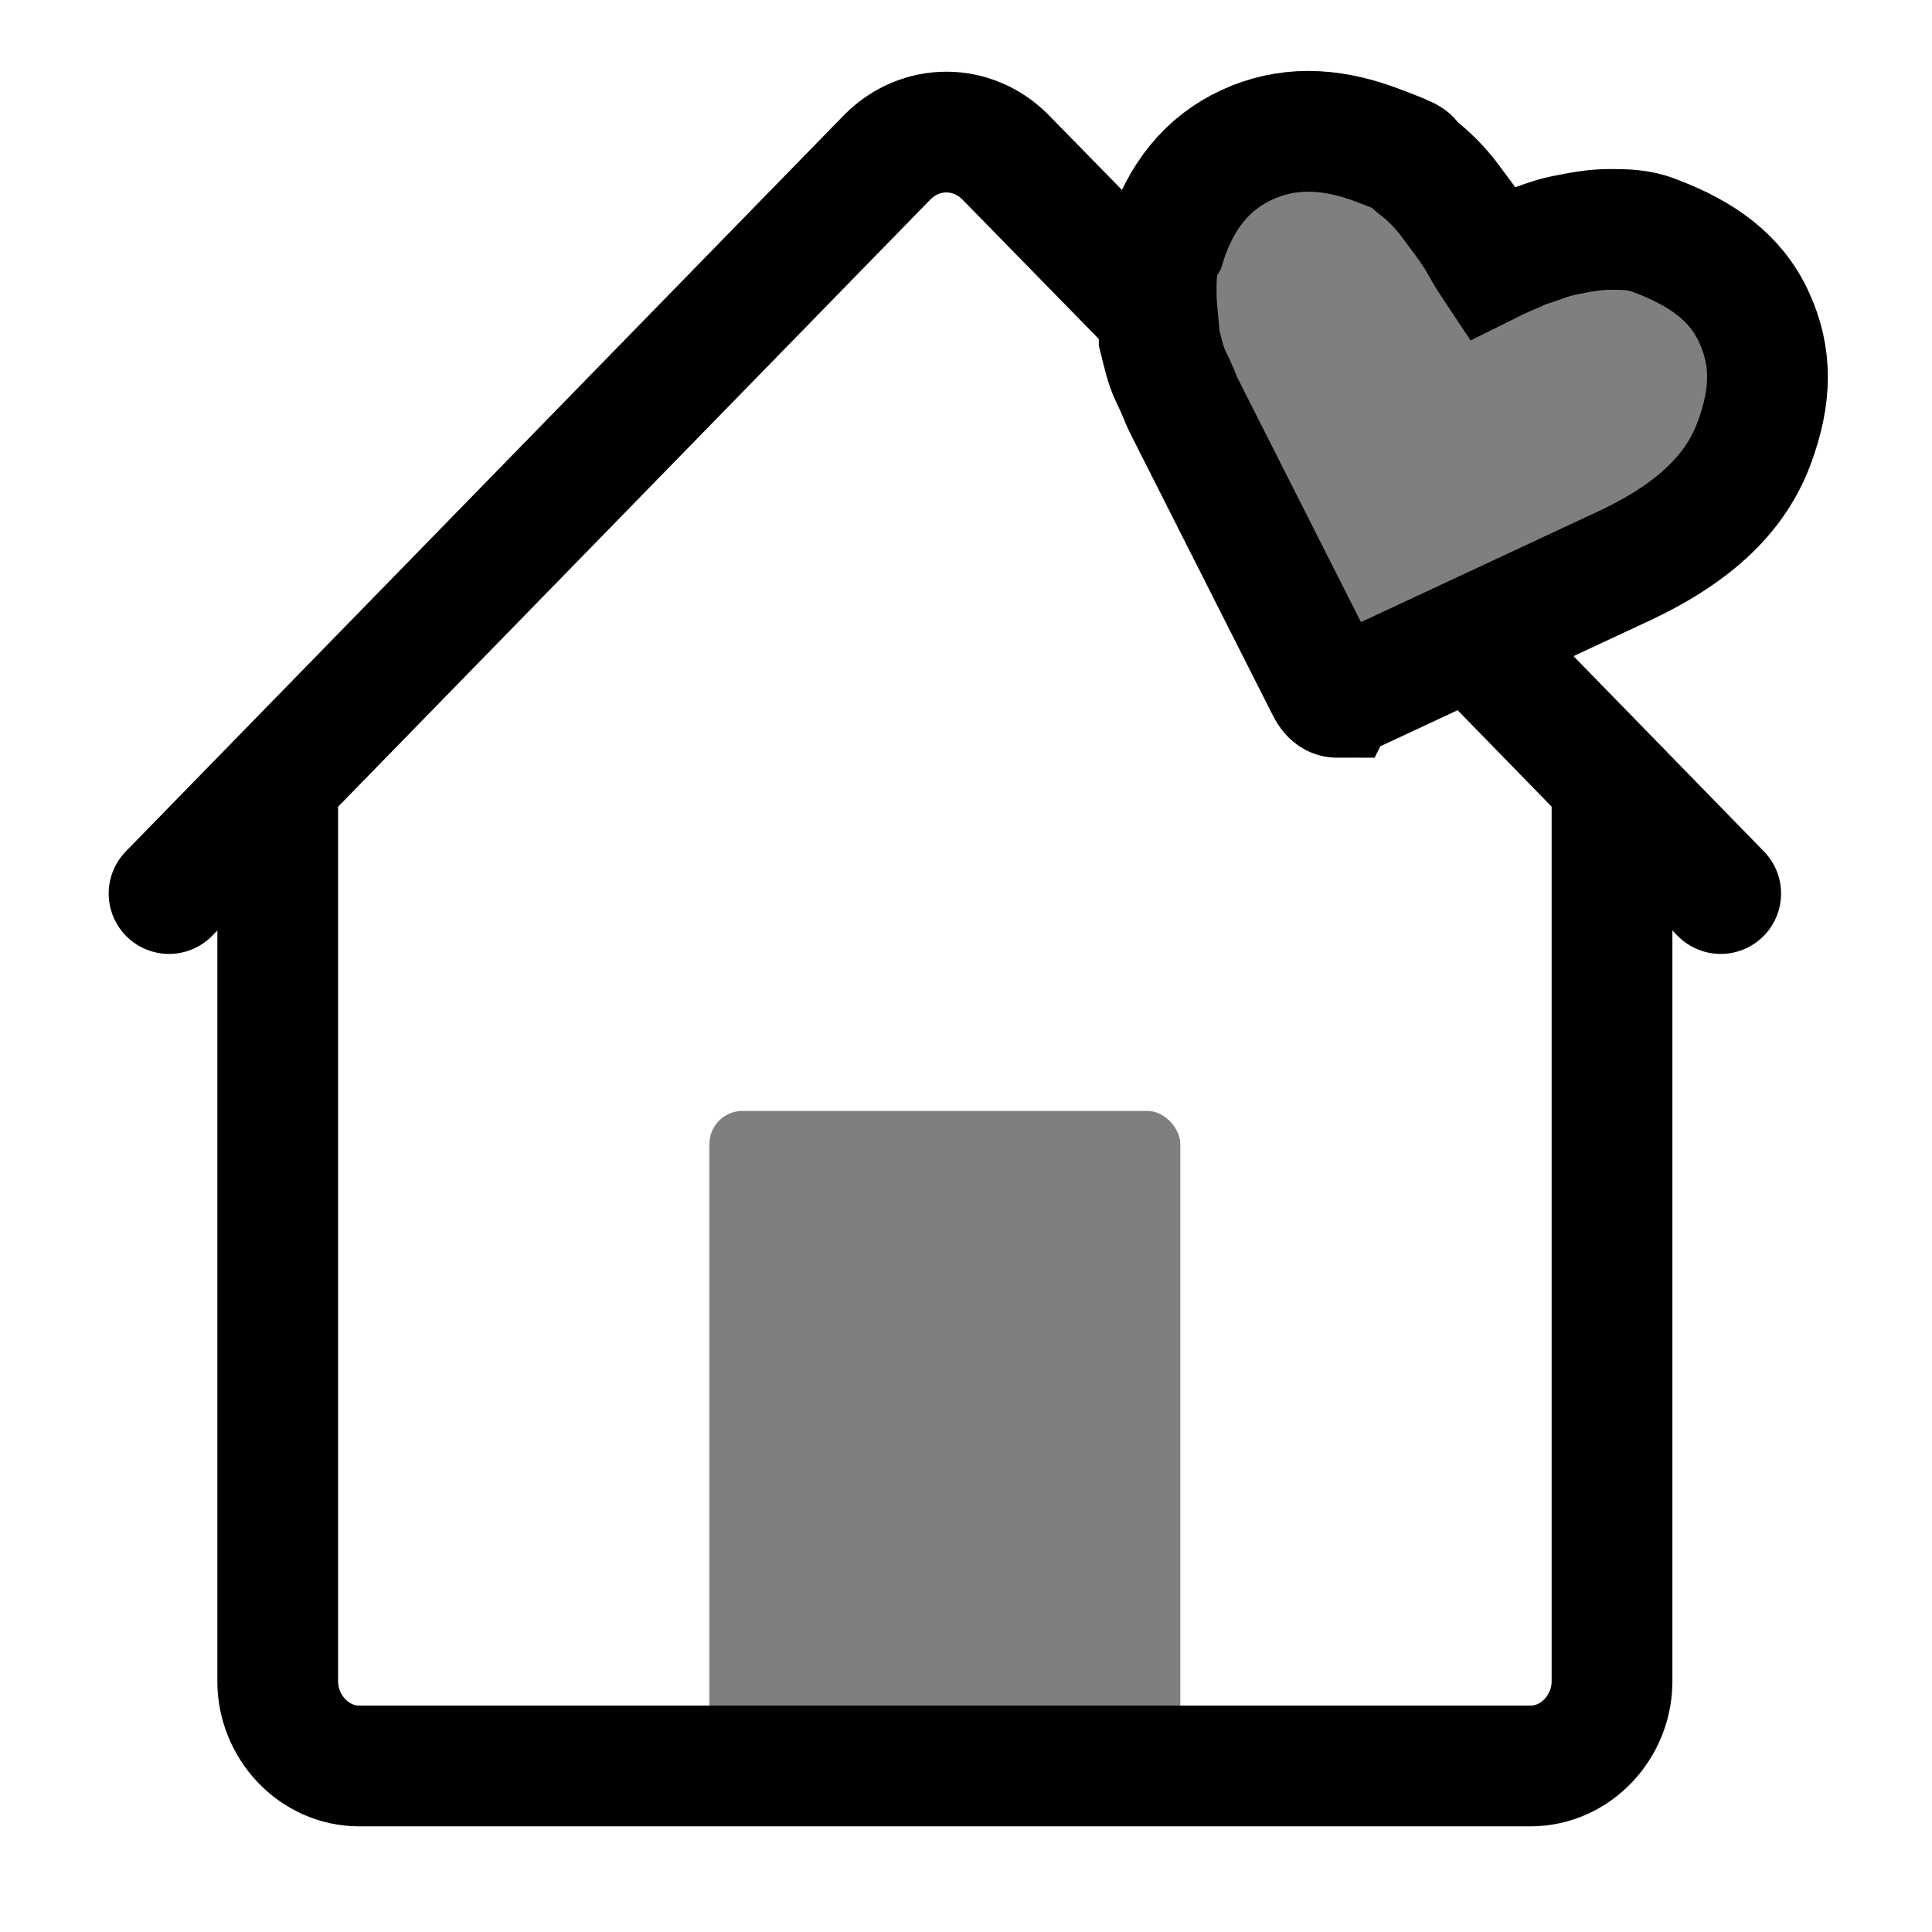 <?xml version="1.0" encoding="UTF-8"?><svg id="a" xmlns="http://www.w3.org/2000/svg" viewBox="0 0 64 64"><path d="m44.3,23.1c-.2,0-.3-.2-.4-.4l-4.5-8.9c0,0-.1-.2-.2-.4s-.2-.5-.4-.9-.3-.9-.4-1.3c0-.4-.1-.9-.1-1.5,0-.6,0-1.1.3-1.6.5-1.6,1.4-2.7,2.7-3.3s2.7-.6,4.3,0,.9.4,1.3.7c.4.3.8.7,1.1,1.1.3.4.6.8.8,1.1.2.3.4.7.6,1,.4-.2.7-.3,1.1-.5.4-.1.8-.3,1.3-.4.5-.1,1-.2,1.5-.2.5,0,1,0,1.5.2,1.6.6,2.7,1.4,3.3,2.7s.6,2.6,0,4.2-1.9,2.9-4.2,4l-9,4.2c-.2,0-.4,0-.5,0Z" style="opacity:.5;"/><path d="m9.2,26v29.7c0,1.5,1.2,2.8,2.7,2.8h38.8c1.5,0,2.7-1.3,2.7-2.8v-29.7" style="fill:none; stroke:#000; stroke-miterlimit:10; stroke-width:4px;"/><path d="m5.6,29.6L29.4,5.2c1.1-1.1,2.8-1.1,3.9,0l4.5,4.6" style="fill:none; stroke:#000; stroke-linecap:round; stroke-linejoin:round; stroke-width:4px;"/><line x1="57" y1="29.6" x2="49.2" y2="21.6" style="fill:none; stroke:#000; stroke-linecap:round; stroke-linejoin:round; stroke-width:4px;"/><path d="m44.3,23.1c-.2,0-.3-.2-.4-.4l-4.5-8.9c0,0-.1-.2-.2-.4s-.2-.5-.4-.9-.3-.9-.4-1.3c0-.4-.1-.9-.1-1.5,0-.6,0-1.1.3-1.6.5-1.6,1.4-2.7,2.7-3.3s2.7-.6,4.3,0,.9.4,1.3.7c.4.3.8.7,1.1,1.1.3.4.6.8.8,1.1.2.3.4.7.6,1,.4-.2.7-.3,1.1-.5.4-.1.8-.3,1.3-.4.5-.1,1-.2,1.5-.2.5,0,1,0,1.5.2,1.6.6,2.7,1.4,3.3,2.7s.6,2.6,0,4.2-1.9,2.9-4.2,4l-9,4.2c-.2,0-.4,0-.5,0Z" style="fill:none; stroke:#000; stroke-miterlimit:10; stroke-width:4px;"/><rect x="23.5" y="36.8" width="15.6" height="22.8" rx="1.1" ry="1.1" style="opacity:.5;"/><rect y="0" width="64" height="64" style="fill:none;"/></svg>